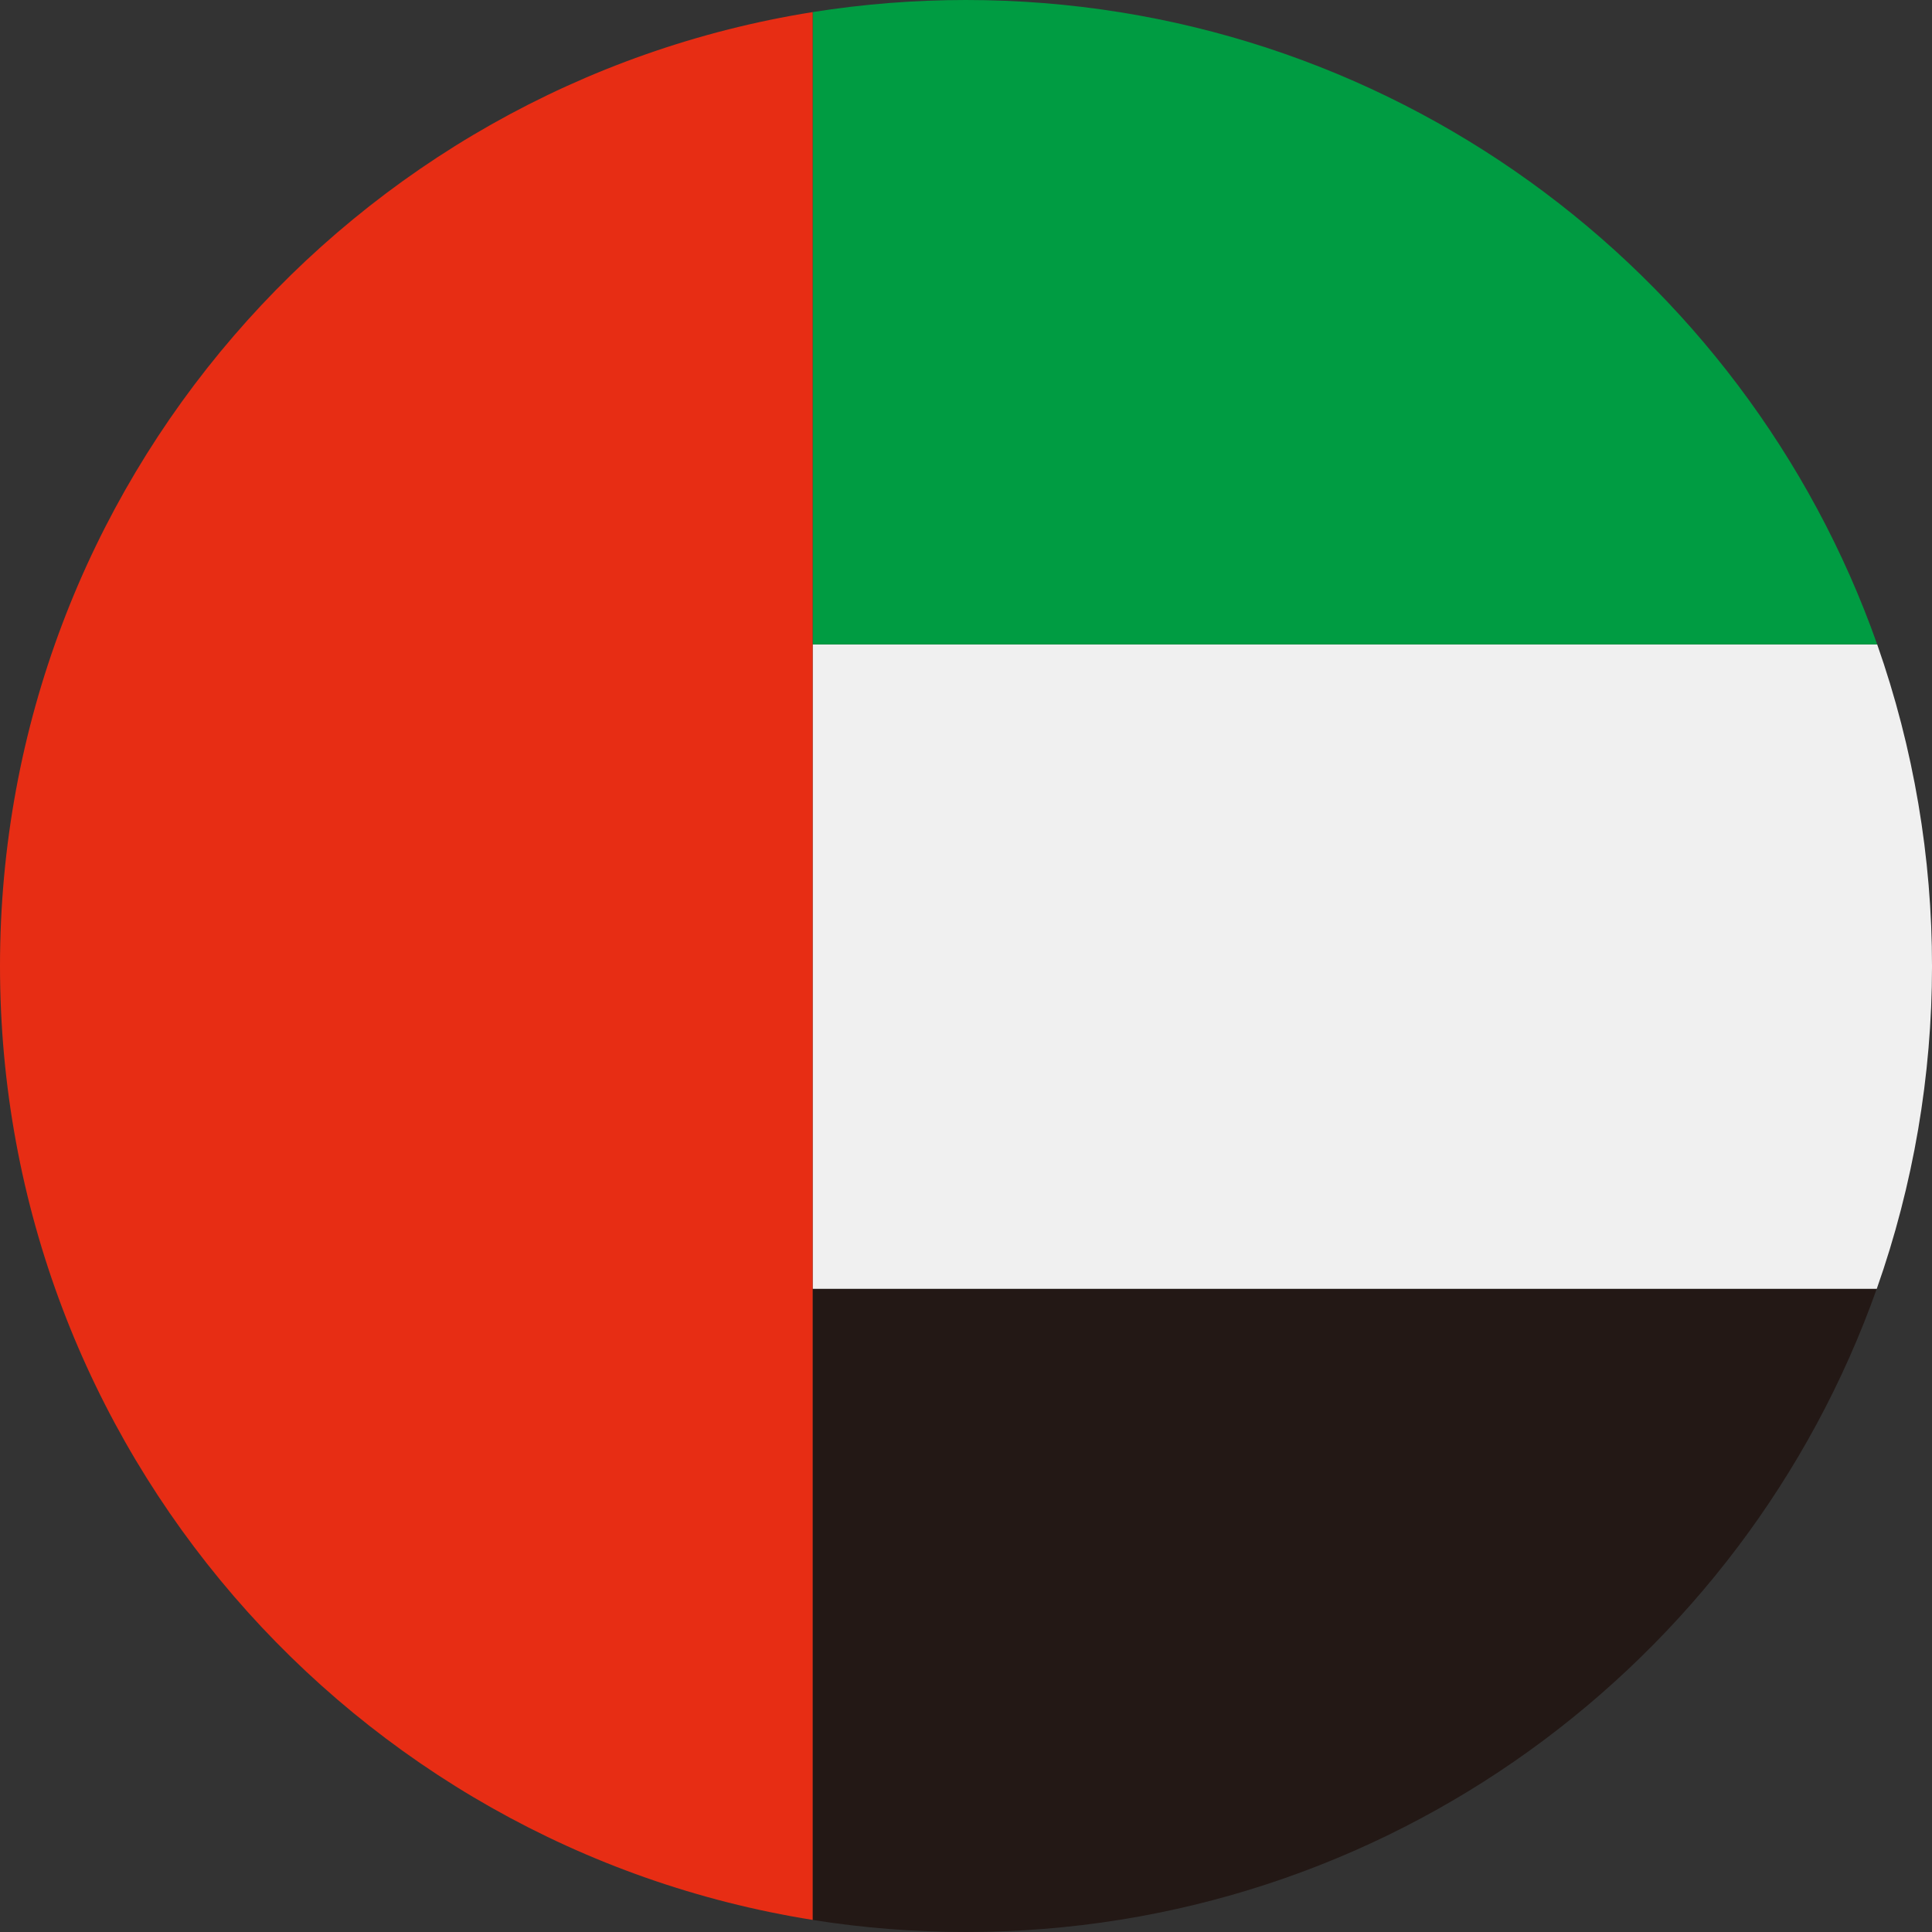 <svg width="70" height="70" viewBox="0 0 70 70" fill="none" xmlns="http://www.w3.org/2000/svg">
<rect x="0" y="0" width="70" height="70" fill="#333333" stroke="none"/>
<g clip-path="url(#clip0_3709_55375)">
<path d="M29.444 69.563C31.281 69.855 33.139 70 35 70C50.228 70 63.181 60.273 67.999 46.693H29.441V69.56L29.444 69.563Z" fill="#231815"/>
<path d="M29.444 46.696H67.999C70.662 39.141 70.668 30.905 68.014 23.348H29.444V46.693V46.696Z" fill="#F0F0F0"/>
<path d="M29.444 23.348H68.014C63.213 9.748 50.243 0 34.997 0C33.139 0 31.281 0.146 29.444 0.438V23.348Z" fill="#009C42"/>
<path d="M29.444 23.348V0.438C12.755 3.1 0 17.558 0 35C0 52.442 12.755 66.9 29.444 69.562V23.345V23.348Z" fill="#E72D14"/>
</g>
<defs>
<clipPath id="clip0_3709_55375">
<rect width="70" height="70" fill="white"/>
</clipPath>
</defs>
</svg>
